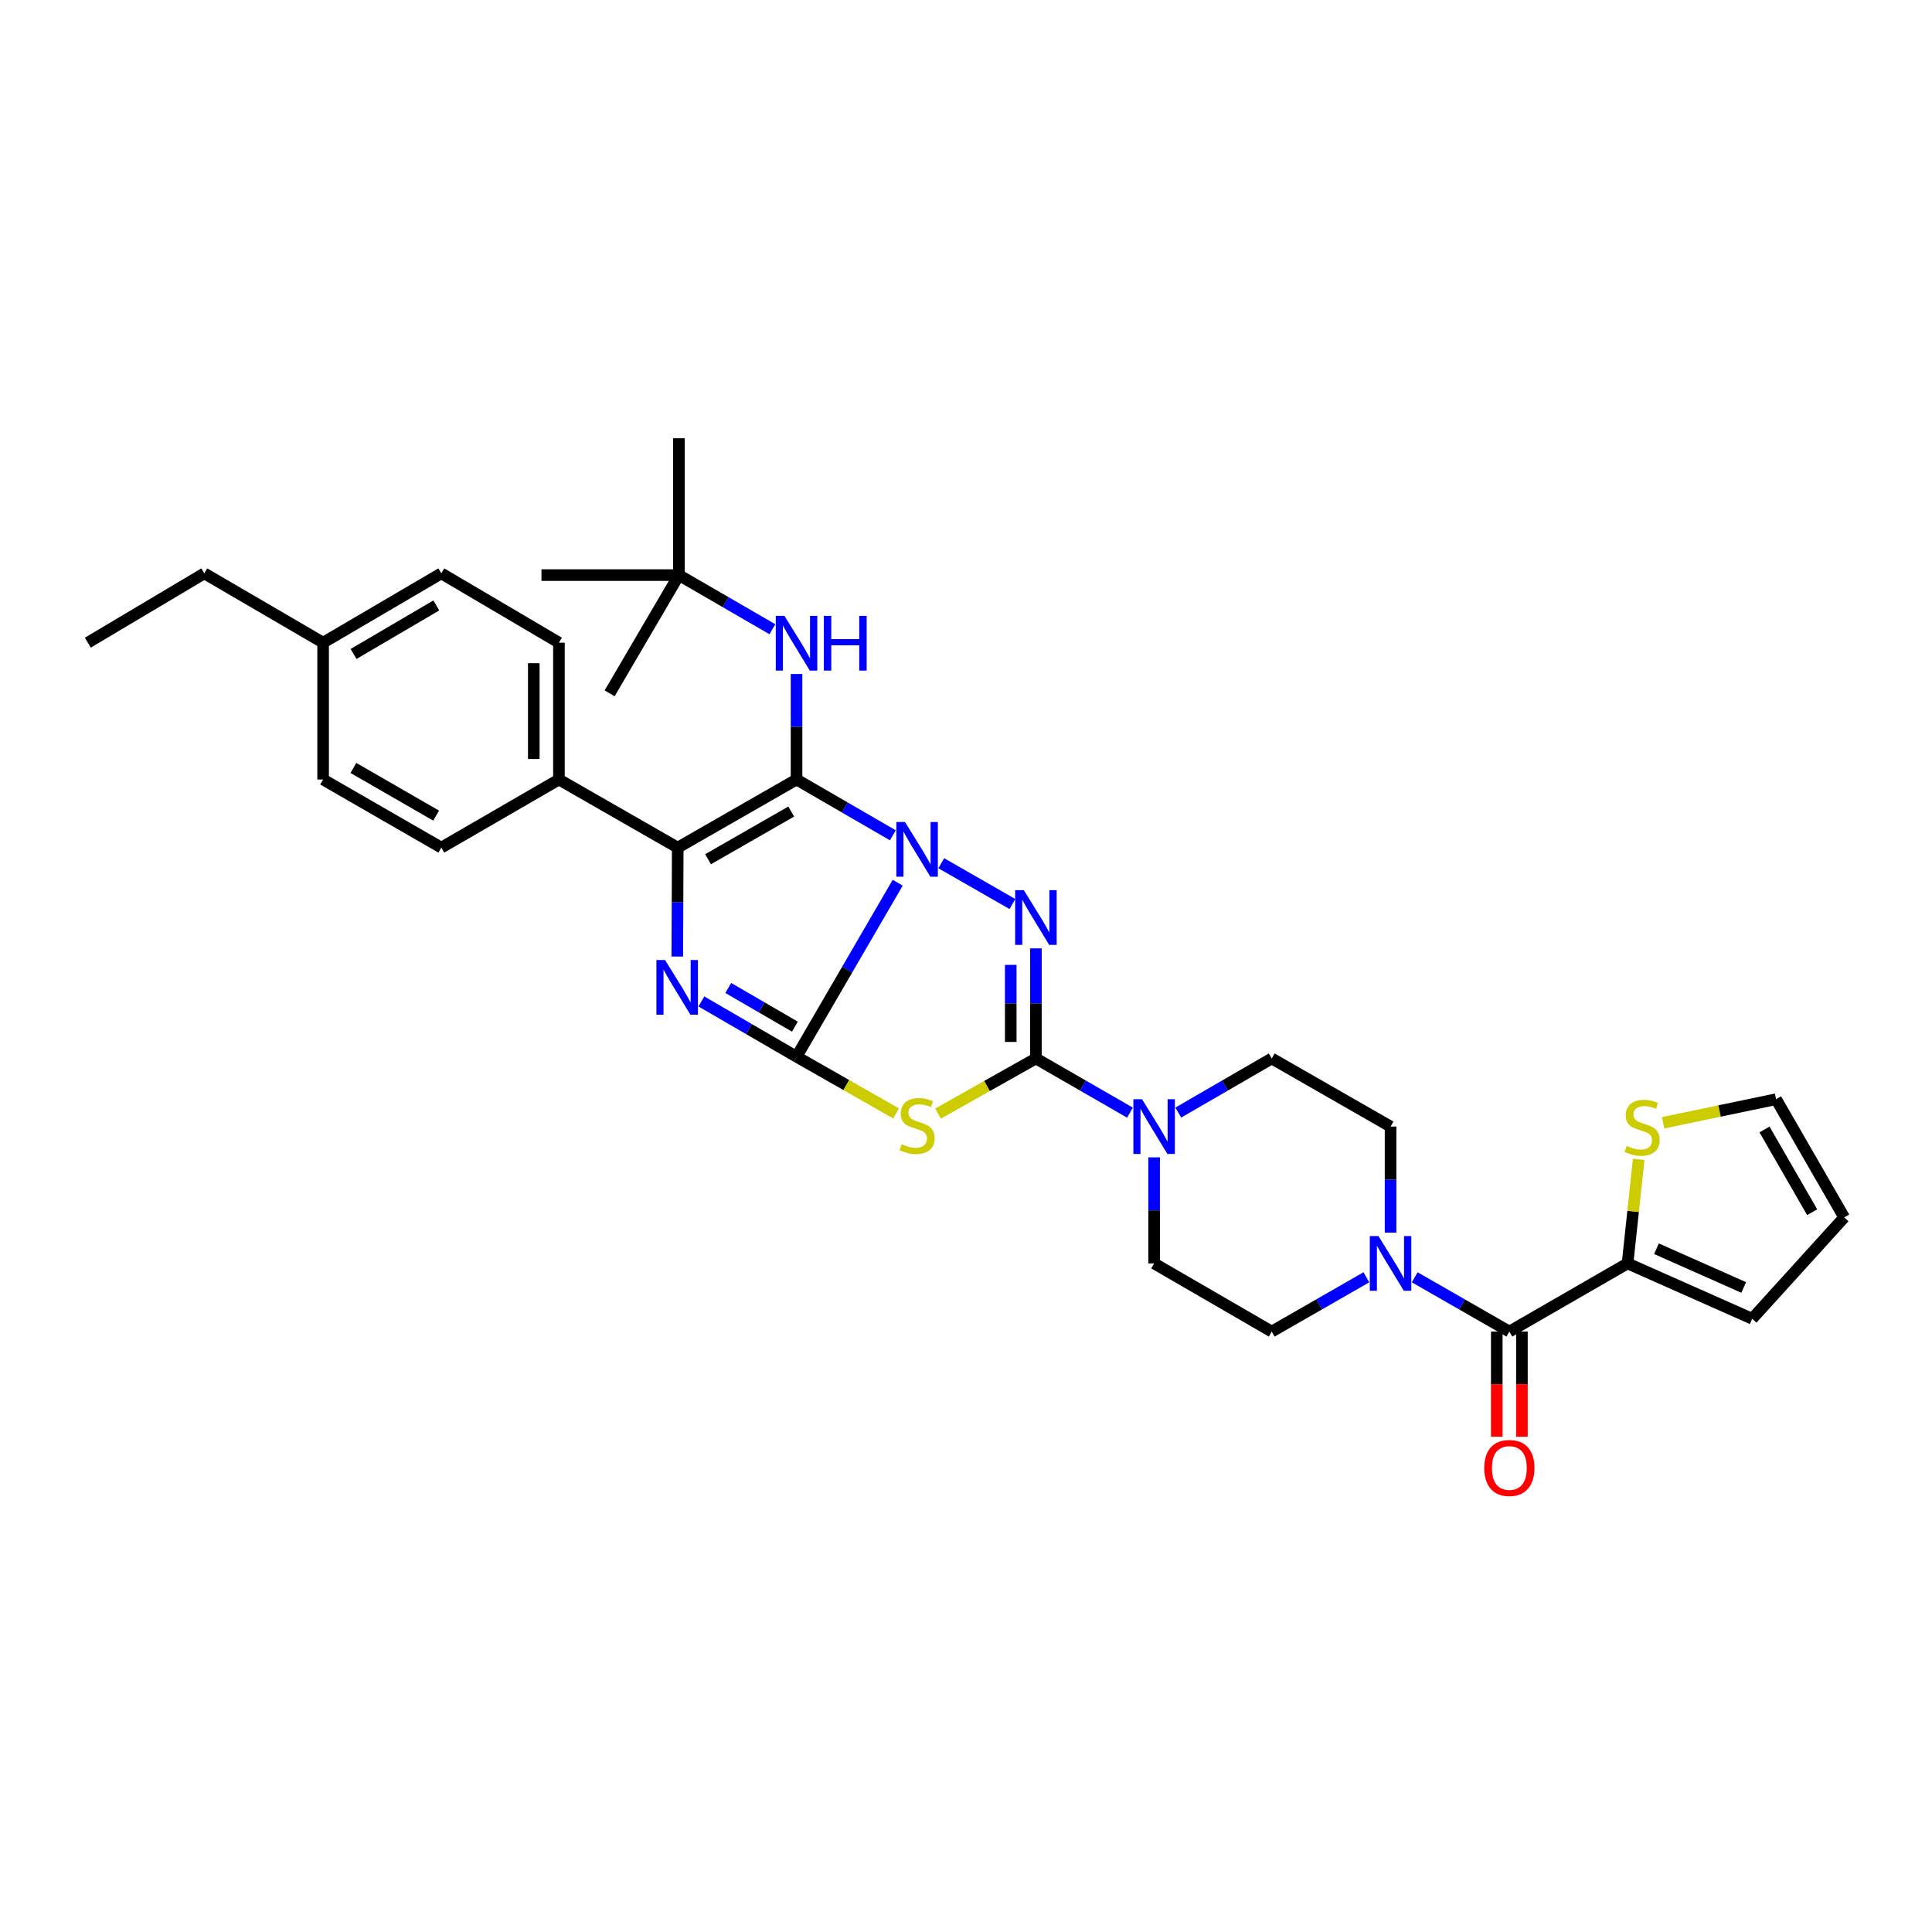 <?xml version='1.0' encoding='iso-8859-1'?>
<svg version='1.1' baseProfile='full'
              xmlns='http://www.w3.org/2000/svg'
                      xmlns:rdkit='http://www.rdkit.org/xml'
                      xmlns:xlink='http://www.w3.org/1999/xlink'
                  xml:space='preserve'
width='1000px' height='1000px' viewBox='0 0 1000 1000'>
<!-- END OF HEADER -->
<rect style='opacity:1.0;fill:#FFFFFF;stroke:none' width='1000' height='1000' x='0' y='0'> </rect>
<path class='bond-0' d='M 464.651,456.888 L 438.469,501.915' style='fill:none;fill-rule:evenodd;stroke:#0000FF;stroke-width:6px;stroke-linecap:butt;stroke-linejoin:miter;stroke-opacity:1' />
<path class='bond-0' d='M 438.469,501.915 L 412.287,546.943' style='fill:none;fill-rule:evenodd;stroke:#000000;stroke-width:6px;stroke-linecap:butt;stroke-linejoin:miter;stroke-opacity:1' />
<path class='bond-1' d='M 462.146,432.358 L 437.217,417.916' style='fill:none;fill-rule:evenodd;stroke:#0000FF;stroke-width:6px;stroke-linecap:butt;stroke-linejoin:miter;stroke-opacity:1' />
<path class='bond-1' d='M 437.217,417.916 L 412.287,403.474' style='fill:none;fill-rule:evenodd;stroke:#000000;stroke-width:6px;stroke-linecap:butt;stroke-linejoin:miter;stroke-opacity:1' />
<path class='bond-2' d='M 487.201,446.801 L 524.028,467.924' style='fill:none;fill-rule:evenodd;stroke:#0000FF;stroke-width:6px;stroke-linecap:butt;stroke-linejoin:miter;stroke-opacity:1' />
<path class='bond-4' d='M 412.287,546.943 L 438.05,561.626' style='fill:none;fill-rule:evenodd;stroke:#000000;stroke-width:6px;stroke-linecap:butt;stroke-linejoin:miter;stroke-opacity:1' />
<path class='bond-4' d='M 438.05,561.626 L 463.814,576.309' style='fill:none;fill-rule:evenodd;stroke:#CCCC00;stroke-width:6px;stroke-linecap:butt;stroke-linejoin:miter;stroke-opacity:1' />
<path class='bond-5' d='M 412.287,546.943 L 387.657,532.644' style='fill:none;fill-rule:evenodd;stroke:#000000;stroke-width:6px;stroke-linecap:butt;stroke-linejoin:miter;stroke-opacity:1' />
<path class='bond-5' d='M 387.657,532.644 L 363.026,518.345' style='fill:none;fill-rule:evenodd;stroke:#0000FF;stroke-width:6px;stroke-linecap:butt;stroke-linejoin:miter;stroke-opacity:1' />
<path class='bond-5' d='M 411.433,531.395 L 394.192,521.386' style='fill:none;fill-rule:evenodd;stroke:#000000;stroke-width:6px;stroke-linecap:butt;stroke-linejoin:miter;stroke-opacity:1' />
<path class='bond-5' d='M 394.192,521.386 L 376.951,511.377' style='fill:none;fill-rule:evenodd;stroke:#0000FF;stroke-width:6px;stroke-linecap:butt;stroke-linejoin:miter;stroke-opacity:1' />
<path class='bond-6' d='M 412.287,403.474 L 350.797,438.728' style='fill:none;fill-rule:evenodd;stroke:#000000;stroke-width:6px;stroke-linecap:butt;stroke-linejoin:miter;stroke-opacity:1' />
<path class='bond-6' d='M 409.538,420.055 L 366.495,444.733' style='fill:none;fill-rule:evenodd;stroke:#000000;stroke-width:6px;stroke-linecap:butt;stroke-linejoin:miter;stroke-opacity:1' />
<path class='bond-10' d='M 412.287,403.474 L 412.287,376.167' style='fill:none;fill-rule:evenodd;stroke:#000000;stroke-width:6px;stroke-linecap:butt;stroke-linejoin:miter;stroke-opacity:1' />
<path class='bond-10' d='M 412.287,376.167 L 412.287,348.86' style='fill:none;fill-rule:evenodd;stroke:#0000FF;stroke-width:6px;stroke-linecap:butt;stroke-linejoin:miter;stroke-opacity:1' />
<path class='bond-3' d='M 536.18,490.878 L 536.18,519.366' style='fill:none;fill-rule:evenodd;stroke:#0000FF;stroke-width:6px;stroke-linecap:butt;stroke-linejoin:miter;stroke-opacity:1' />
<path class='bond-3' d='M 536.18,519.366 L 536.18,547.854' style='fill:none;fill-rule:evenodd;stroke:#000000;stroke-width:6px;stroke-linecap:butt;stroke-linejoin:miter;stroke-opacity:1' />
<path class='bond-3' d='M 523.163,499.424 L 523.163,519.366' style='fill:none;fill-rule:evenodd;stroke:#0000FF;stroke-width:6px;stroke-linecap:butt;stroke-linejoin:miter;stroke-opacity:1' />
<path class='bond-3' d='M 523.163,519.366 L 523.163,539.307' style='fill:none;fill-rule:evenodd;stroke:#000000;stroke-width:6px;stroke-linecap:butt;stroke-linejoin:miter;stroke-opacity:1' />
<path class='bond-7' d='M 536.18,547.854 L 560.524,561.879' style='fill:none;fill-rule:evenodd;stroke:#000000;stroke-width:6px;stroke-linecap:butt;stroke-linejoin:miter;stroke-opacity:1' />
<path class='bond-7' d='M 560.524,561.879 L 584.869,575.903' style='fill:none;fill-rule:evenodd;stroke:#0000FF;stroke-width:6px;stroke-linecap:butt;stroke-linejoin:miter;stroke-opacity:1' />
<path class='bond-34' d='M 536.18,547.854 L 510.857,562.125' style='fill:none;fill-rule:evenodd;stroke:#000000;stroke-width:6px;stroke-linecap:butt;stroke-linejoin:miter;stroke-opacity:1' />
<path class='bond-34' d='M 510.857,562.125 L 485.534,576.396' style='fill:none;fill-rule:evenodd;stroke:#CCCC00;stroke-width:6px;stroke-linecap:butt;stroke-linejoin:miter;stroke-opacity:1' />
<path class='bond-33' d='M 350.566,495.105 L 350.681,466.916' style='fill:none;fill-rule:evenodd;stroke:#0000FF;stroke-width:6px;stroke-linecap:butt;stroke-linejoin:miter;stroke-opacity:1' />
<path class='bond-33' d='M 350.681,466.916 L 350.797,438.728' style='fill:none;fill-rule:evenodd;stroke:#000000;stroke-width:6px;stroke-linecap:butt;stroke-linejoin:miter;stroke-opacity:1' />
<path class='bond-12' d='M 350.797,438.728 L 289.306,403.474' style='fill:none;fill-rule:evenodd;stroke:#000000;stroke-width:6px;stroke-linecap:butt;stroke-linejoin:miter;stroke-opacity:1' />
<path class='bond-14' d='M 609.873,575.87 L 634.062,561.862' style='fill:none;fill-rule:evenodd;stroke:#0000FF;stroke-width:6px;stroke-linecap:butt;stroke-linejoin:miter;stroke-opacity:1' />
<path class='bond-14' d='M 634.062,561.862 L 658.25,547.854' style='fill:none;fill-rule:evenodd;stroke:#000000;stroke-width:6px;stroke-linecap:butt;stroke-linejoin:miter;stroke-opacity:1' />
<path class='bond-15' d='M 597.374,599.039 L 597.374,626.49' style='fill:none;fill-rule:evenodd;stroke:#0000FF;stroke-width:6px;stroke-linecap:butt;stroke-linejoin:miter;stroke-opacity:1' />
<path class='bond-15' d='M 597.374,626.49 L 597.374,653.942' style='fill:none;fill-rule:evenodd;stroke:#000000;stroke-width:6px;stroke-linecap:butt;stroke-linejoin:miter;stroke-opacity:1' />
<path class='bond-8' d='M 781.239,689.218 L 756.75,675.169' style='fill:none;fill-rule:evenodd;stroke:#000000;stroke-width:6px;stroke-linecap:butt;stroke-linejoin:miter;stroke-opacity:1' />
<path class='bond-8' d='M 756.75,675.169 L 732.26,661.12' style='fill:none;fill-rule:evenodd;stroke:#0000FF;stroke-width:6px;stroke-linecap:butt;stroke-linejoin:miter;stroke-opacity:1' />
<path class='bond-11' d='M 781.239,689.218 L 842.419,653.942' style='fill:none;fill-rule:evenodd;stroke:#000000;stroke-width:6px;stroke-linecap:butt;stroke-linejoin:miter;stroke-opacity:1' />
<path class='bond-18' d='M 774.73,689.218 L 774.73,716.438' style='fill:none;fill-rule:evenodd;stroke:#000000;stroke-width:6px;stroke-linecap:butt;stroke-linejoin:miter;stroke-opacity:1' />
<path class='bond-18' d='M 774.73,716.438 L 774.73,743.658' style='fill:none;fill-rule:evenodd;stroke:#FF0000;stroke-width:6px;stroke-linecap:butt;stroke-linejoin:miter;stroke-opacity:1' />
<path class='bond-18' d='M 787.747,689.218 L 787.747,716.438' style='fill:none;fill-rule:evenodd;stroke:#000000;stroke-width:6px;stroke-linecap:butt;stroke-linejoin:miter;stroke-opacity:1' />
<path class='bond-18' d='M 787.747,716.438 L 787.747,743.658' style='fill:none;fill-rule:evenodd;stroke:#FF0000;stroke-width:6px;stroke-linecap:butt;stroke-linejoin:miter;stroke-opacity:1' />
<path class='bond-9' d='M 707.236,661.119 L 682.743,675.169' style='fill:none;fill-rule:evenodd;stroke:#0000FF;stroke-width:6px;stroke-linecap:butt;stroke-linejoin:miter;stroke-opacity:1' />
<path class='bond-9' d='M 682.743,675.169 L 658.25,689.218' style='fill:none;fill-rule:evenodd;stroke:#000000;stroke-width:6px;stroke-linecap:butt;stroke-linejoin:miter;stroke-opacity:1' />
<path class='bond-35' d='M 719.748,638.011 L 719.748,610.56' style='fill:none;fill-rule:evenodd;stroke:#0000FF;stroke-width:6px;stroke-linecap:butt;stroke-linejoin:miter;stroke-opacity:1' />
<path class='bond-35' d='M 719.748,610.56 L 719.748,583.108' style='fill:none;fill-rule:evenodd;stroke:#000000;stroke-width:6px;stroke-linecap:butt;stroke-linejoin:miter;stroke-opacity:1' />
<path class='bond-21' d='M 399.788,325.696 L 375.596,311.682' style='fill:none;fill-rule:evenodd;stroke:#0000FF;stroke-width:6px;stroke-linecap:butt;stroke-linejoin:miter;stroke-opacity:1' />
<path class='bond-21' d='M 375.596,311.682 L 351.404,297.668' style='fill:none;fill-rule:evenodd;stroke:#000000;stroke-width:6px;stroke-linecap:butt;stroke-linejoin:miter;stroke-opacity:1' />
<path class='bond-13' d='M 842.419,653.942 L 845.299,627.007' style='fill:none;fill-rule:evenodd;stroke:#000000;stroke-width:6px;stroke-linecap:butt;stroke-linejoin:miter;stroke-opacity:1' />
<path class='bond-13' d='M 845.299,627.007 L 848.18,600.072' style='fill:none;fill-rule:evenodd;stroke:#CCCC00;stroke-width:6px;stroke-linecap:butt;stroke-linejoin:miter;stroke-opacity:1' />
<path class='bond-19' d='M 842.419,653.942 L 906.932,682.579' style='fill:none;fill-rule:evenodd;stroke:#000000;stroke-width:6px;stroke-linecap:butt;stroke-linejoin:miter;stroke-opacity:1' />
<path class='bond-19' d='M 857.377,646.34 L 902.536,666.386' style='fill:none;fill-rule:evenodd;stroke:#000000;stroke-width:6px;stroke-linecap:butt;stroke-linejoin:miter;stroke-opacity:1' />
<path class='bond-23' d='M 289.306,403.474 L 289.306,332.64' style='fill:none;fill-rule:evenodd;stroke:#000000;stroke-width:6px;stroke-linecap:butt;stroke-linejoin:miter;stroke-opacity:1' />
<path class='bond-23' d='M 276.289,392.849 L 276.289,343.265' style='fill:none;fill-rule:evenodd;stroke:#000000;stroke-width:6px;stroke-linecap:butt;stroke-linejoin:miter;stroke-opacity:1' />
<path class='bond-24' d='M 289.306,403.474 L 228.423,438.728' style='fill:none;fill-rule:evenodd;stroke:#000000;stroke-width:6px;stroke-linecap:butt;stroke-linejoin:miter;stroke-opacity:1' />
<path class='bond-20' d='M 860.812,581.153 L 890.052,575.047' style='fill:none;fill-rule:evenodd;stroke:#CCCC00;stroke-width:6px;stroke-linecap:butt;stroke-linejoin:miter;stroke-opacity:1' />
<path class='bond-20' d='M 890.052,575.047 L 919.291,568.941' style='fill:none;fill-rule:evenodd;stroke:#000000;stroke-width:6px;stroke-linecap:butt;stroke-linejoin:miter;stroke-opacity:1' />
<path class='bond-16' d='M 658.25,547.854 L 719.748,583.108' style='fill:none;fill-rule:evenodd;stroke:#000000;stroke-width:6px;stroke-linecap:butt;stroke-linejoin:miter;stroke-opacity:1' />
<path class='bond-17' d='M 597.374,653.942 L 658.25,689.218' style='fill:none;fill-rule:evenodd;stroke:#000000;stroke-width:6px;stroke-linecap:butt;stroke-linejoin:miter;stroke-opacity:1' />
<path class='bond-22' d='M 906.932,682.579 L 954.545,630.121' style='fill:none;fill-rule:evenodd;stroke:#000000;stroke-width:6px;stroke-linecap:butt;stroke-linejoin:miter;stroke-opacity:1' />
<path class='bond-37' d='M 919.291,568.941 L 954.545,630.121' style='fill:none;fill-rule:evenodd;stroke:#000000;stroke-width:6px;stroke-linecap:butt;stroke-linejoin:miter;stroke-opacity:1' />
<path class='bond-37' d='M 913.301,584.617 L 937.979,627.443' style='fill:none;fill-rule:evenodd;stroke:#000000;stroke-width:6px;stroke-linecap:butt;stroke-linejoin:miter;stroke-opacity:1' />
<path class='bond-28' d='M 351.404,297.668 L 351.404,226.841' style='fill:none;fill-rule:evenodd;stroke:#000000;stroke-width:6px;stroke-linecap:butt;stroke-linejoin:miter;stroke-opacity:1' />
<path class='bond-29' d='M 351.404,297.668 L 315.542,358.862' style='fill:none;fill-rule:evenodd;stroke:#000000;stroke-width:6px;stroke-linecap:butt;stroke-linejoin:miter;stroke-opacity:1' />
<path class='bond-30' d='M 351.404,297.668 L 280.266,297.668' style='fill:none;fill-rule:evenodd;stroke:#000000;stroke-width:6px;stroke-linecap:butt;stroke-linejoin:miter;stroke-opacity:1' />
<path class='bond-25' d='M 289.306,332.64 L 228.423,296.771' style='fill:none;fill-rule:evenodd;stroke:#000000;stroke-width:6px;stroke-linecap:butt;stroke-linejoin:miter;stroke-opacity:1' />
<path class='bond-26' d='M 228.423,438.728 L 167.243,403.474' style='fill:none;fill-rule:evenodd;stroke:#000000;stroke-width:6px;stroke-linecap:butt;stroke-linejoin:miter;stroke-opacity:1' />
<path class='bond-26' d='M 225.745,422.162 L 182.919,397.484' style='fill:none;fill-rule:evenodd;stroke:#000000;stroke-width:6px;stroke-linecap:butt;stroke-linejoin:miter;stroke-opacity:1' />
<path class='bond-36' d='M 228.423,296.771 L 167.243,332.64' style='fill:none;fill-rule:evenodd;stroke:#000000;stroke-width:6px;stroke-linecap:butt;stroke-linejoin:miter;stroke-opacity:1' />
<path class='bond-36' d='M 225.829,313.38 L 183.003,338.489' style='fill:none;fill-rule:evenodd;stroke:#000000;stroke-width:6px;stroke-linecap:butt;stroke-linejoin:miter;stroke-opacity:1' />
<path class='bond-27' d='M 167.243,403.474 L 167.243,332.64' style='fill:none;fill-rule:evenodd;stroke:#000000;stroke-width:6px;stroke-linecap:butt;stroke-linejoin:miter;stroke-opacity:1' />
<path class='bond-31' d='M 167.243,332.64 L 105.752,296.771' style='fill:none;fill-rule:evenodd;stroke:#000000;stroke-width:6px;stroke-linecap:butt;stroke-linejoin:miter;stroke-opacity:1' />
<path class='bond-32' d='M 105.752,296.771 L 45.455,332.64' style='fill:none;fill-rule:evenodd;stroke:#000000;stroke-width:6px;stroke-linecap:butt;stroke-linejoin:miter;stroke-opacity:1' />
<path  class='atom-0' d='M 468.429 425.465
L 477.709 440.465
Q 478.629 441.945, 480.109 444.625
Q 481.589 447.305, 481.669 447.465
L 481.669 425.465
L 485.429 425.465
L 485.429 453.785
L 481.549 453.785
L 471.589 437.385
Q 470.429 435.465, 469.189 433.265
Q 467.989 431.065, 467.629 430.385
L 467.629 453.785
L 463.949 453.785
L 463.949 425.465
L 468.429 425.465
' fill='#0000FF'/>
<path  class='atom-3' d='M 529.92 460.734
L 539.2 475.734
Q 540.12 477.214, 541.6 479.894
Q 543.08 482.574, 543.16 482.734
L 543.16 460.734
L 546.92 460.734
L 546.92 489.054
L 543.04 489.054
L 533.08 472.654
Q 531.92 470.734, 530.68 468.534
Q 529.48 466.334, 529.12 465.654
L 529.12 489.054
L 525.44 489.054
L 525.44 460.734
L 529.92 460.734
' fill='#0000FF'/>
<path  class='atom-5' d='M 466.689 592.228
Q 467.009 592.348, 468.329 592.908
Q 469.649 593.468, 471.089 593.828
Q 472.569 594.148, 474.009 594.148
Q 476.689 594.148, 478.249 592.868
Q 479.809 591.548, 479.809 589.268
Q 479.809 587.708, 479.009 586.748
Q 478.249 585.788, 477.049 585.268
Q 475.849 584.748, 473.849 584.148
Q 471.329 583.388, 469.809 582.668
Q 468.329 581.948, 467.249 580.428
Q 466.209 578.908, 466.209 576.348
Q 466.209 572.788, 468.609 570.588
Q 471.049 568.388, 475.849 568.388
Q 479.129 568.388, 482.849 569.948
L 481.929 573.028
Q 478.529 571.628, 475.969 571.628
Q 473.209 571.628, 471.689 572.788
Q 470.169 573.908, 470.209 575.868
Q 470.209 577.388, 470.969 578.308
Q 471.769 579.228, 472.889 579.748
Q 474.049 580.268, 475.969 580.868
Q 478.529 581.668, 480.049 582.468
Q 481.569 583.268, 482.649 584.908
Q 483.769 586.508, 483.769 589.268
Q 483.769 593.188, 481.129 595.308
Q 478.529 597.388, 474.169 597.388
Q 471.649 597.388, 469.729 596.828
Q 467.849 596.308, 465.609 595.388
L 466.689 592.228
' fill='#CCCC00'/>
<path  class='atom-6' d='M 344.24 496.914
L 353.52 511.914
Q 354.44 513.394, 355.92 516.074
Q 357.4 518.754, 357.48 518.914
L 357.48 496.914
L 361.24 496.914
L 361.24 525.234
L 357.36 525.234
L 347.4 508.834
Q 346.24 506.914, 345 504.714
Q 343.8 502.514, 343.44 501.834
L 343.44 525.234
L 339.76 525.234
L 339.76 496.914
L 344.24 496.914
' fill='#0000FF'/>
<path  class='atom-8' d='M 591.114 568.948
L 600.394 583.948
Q 601.314 585.428, 602.794 588.108
Q 604.274 590.788, 604.354 590.948
L 604.354 568.948
L 608.114 568.948
L 608.114 597.268
L 604.234 597.268
L 594.274 580.868
Q 593.114 578.948, 591.874 576.748
Q 590.674 574.548, 590.314 573.868
L 590.314 597.268
L 586.634 597.268
L 586.634 568.948
L 591.114 568.948
' fill='#0000FF'/>
<path  class='atom-10' d='M 713.488 639.782
L 722.768 654.782
Q 723.688 656.262, 725.168 658.942
Q 726.648 661.622, 726.728 661.782
L 726.728 639.782
L 730.488 639.782
L 730.488 668.102
L 726.608 668.102
L 716.648 651.702
Q 715.488 649.782, 714.248 647.582
Q 713.048 645.382, 712.688 644.702
L 712.688 668.102
L 709.008 668.102
L 709.008 639.782
L 713.488 639.782
' fill='#0000FF'/>
<path  class='atom-11' d='M 406.027 318.776
L 415.307 333.776
Q 416.227 335.256, 417.707 337.936
Q 419.187 340.616, 419.267 340.776
L 419.267 318.776
L 423.027 318.776
L 423.027 347.096
L 419.147 347.096
L 409.187 330.696
Q 408.027 328.776, 406.787 326.576
Q 405.587 324.376, 405.227 323.696
L 405.227 347.096
L 401.547 347.096
L 401.547 318.776
L 406.027 318.776
' fill='#0000FF'/>
<path  class='atom-11' d='M 426.427 318.776
L 430.267 318.776
L 430.267 330.816
L 444.747 330.816
L 444.747 318.776
L 448.587 318.776
L 448.587 347.096
L 444.747 347.096
L 444.747 334.016
L 430.267 334.016
L 430.267 347.096
L 426.427 347.096
L 426.427 318.776
' fill='#0000FF'/>
<path  class='atom-14' d='M 841.961 593.139
Q 842.281 593.259, 843.601 593.819
Q 844.921 594.379, 846.361 594.739
Q 847.841 595.059, 849.281 595.059
Q 851.961 595.059, 853.521 593.779
Q 855.081 592.459, 855.081 590.179
Q 855.081 588.619, 854.281 587.659
Q 853.521 586.699, 852.321 586.179
Q 851.121 585.659, 849.121 585.059
Q 846.601 584.299, 845.081 583.579
Q 843.601 582.859, 842.521 581.339
Q 841.481 579.819, 841.481 577.259
Q 841.481 573.699, 843.881 571.499
Q 846.321 569.299, 851.121 569.299
Q 854.401 569.299, 858.121 570.859
L 857.201 573.939
Q 853.801 572.539, 851.241 572.539
Q 848.481 572.539, 846.961 573.699
Q 845.441 574.819, 845.481 576.779
Q 845.481 578.299, 846.241 579.219
Q 847.041 580.139, 848.161 580.659
Q 849.321 581.179, 851.241 581.779
Q 853.801 582.579, 855.321 583.379
Q 856.841 584.179, 857.921 585.819
Q 859.041 587.419, 859.041 590.179
Q 859.041 594.099, 856.401 596.219
Q 853.801 598.299, 849.441 598.299
Q 846.921 598.299, 845.001 597.739
Q 843.121 597.219, 840.881 596.299
L 841.961 593.139
' fill='#CCCC00'/>
<path  class='atom-19' d='M 768.239 759.821
Q 768.239 753.021, 771.599 749.221
Q 774.959 745.421, 781.239 745.421
Q 787.519 745.421, 790.879 749.221
Q 794.239 753.021, 794.239 759.821
Q 794.239 766.701, 790.839 770.621
Q 787.439 774.501, 781.239 774.501
Q 774.999 774.501, 771.599 770.621
Q 768.239 766.741, 768.239 759.821
M 781.239 771.301
Q 785.559 771.301, 787.879 768.421
Q 790.239 765.501, 790.239 759.821
Q 790.239 754.261, 787.879 751.461
Q 785.559 748.621, 781.239 748.621
Q 776.919 748.621, 774.559 751.421
Q 772.239 754.221, 772.239 759.821
Q 772.239 765.541, 774.559 768.421
Q 776.919 771.301, 781.239 771.301
' fill='#FF0000'/>
</svg>
